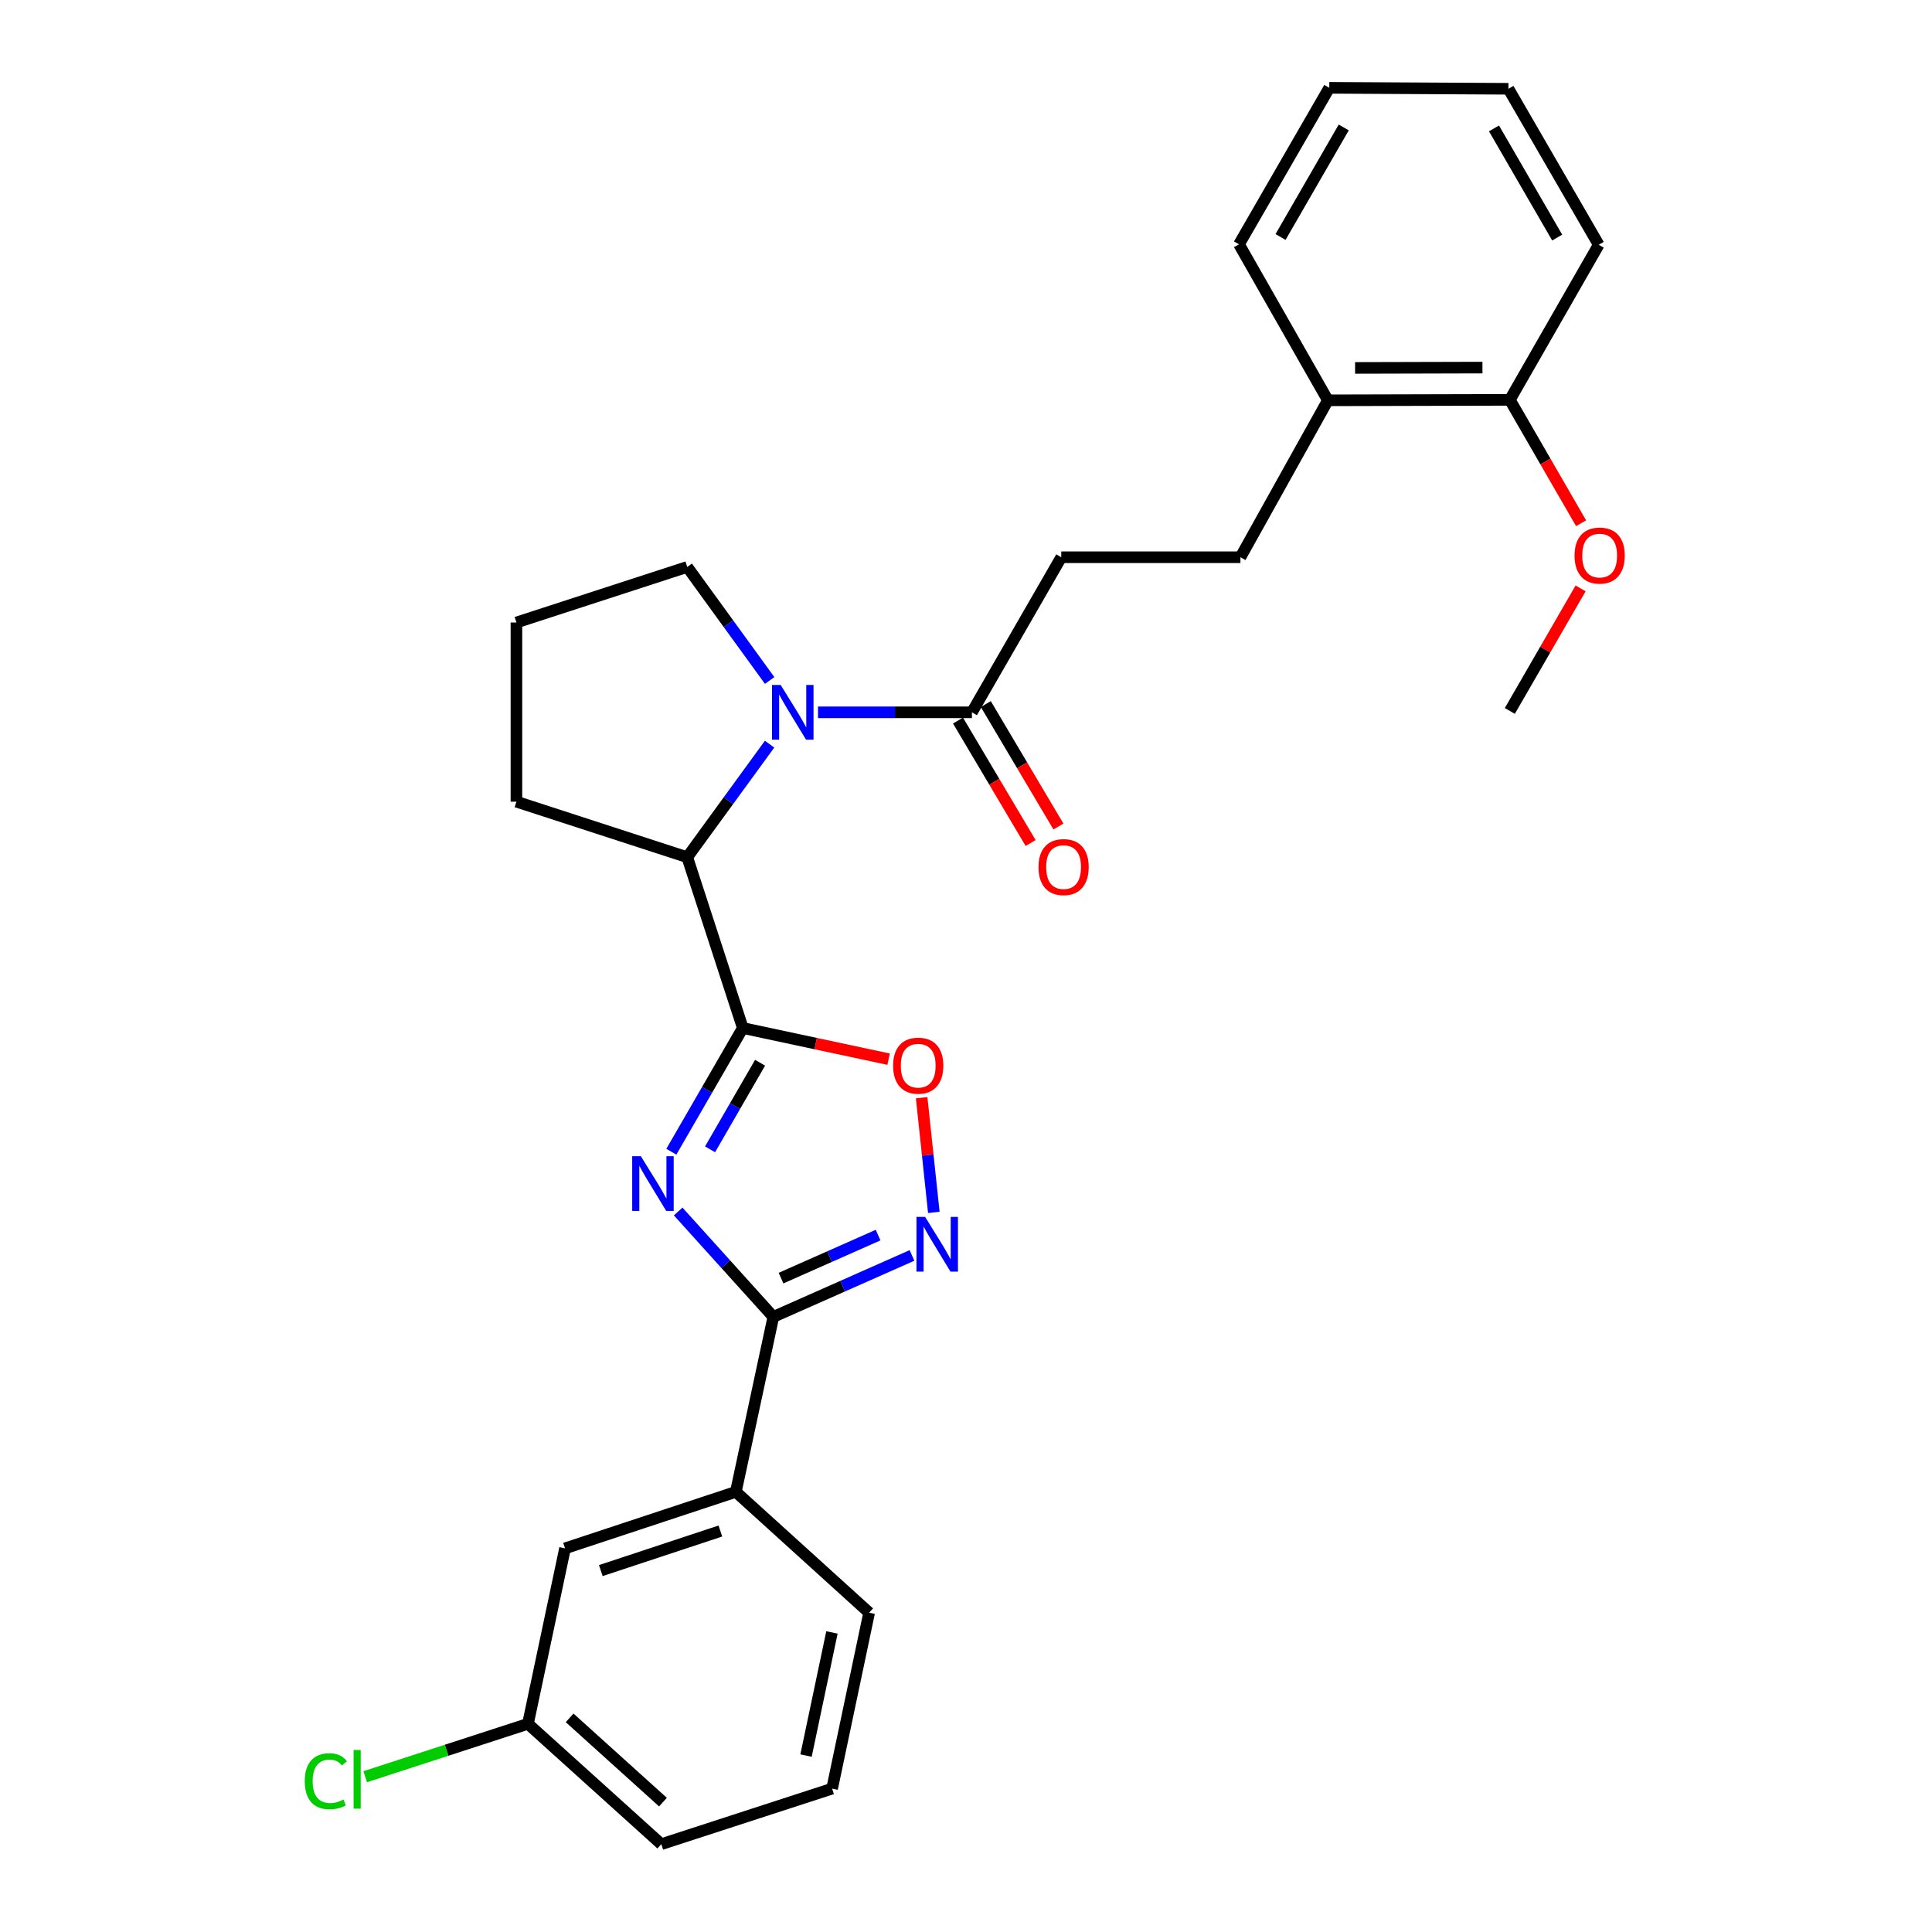 <?xml version='1.0' encoding='iso-8859-1'?>
<svg version='1.1' baseProfile='full'
              xmlns='http://www.w3.org/2000/svg'
                      xmlns:rdkit='http://www.rdkit.org/xml'
                      xmlns:xlink='http://www.w3.org/1999/xlink'
                  xml:space='preserve'
width='1000px' height='1000px' viewBox='0 0 1000 1000'>
<!-- END OF HEADER -->
<rect style='opacity:1.0;fill:#FFFFFF;stroke:none' width='1000' height='1000' x='0' y='0'> </rect>
<path class='bond-0' d='M 347.488,596.125 L 365.982,564.113' style='fill:none;fill-rule:evenodd;stroke:#0000FF;stroke-width:6px;stroke-linecap:butt;stroke-linejoin:miter;stroke-opacity:1' />
<path class='bond-0' d='M 365.982,564.113 L 384.475,532.101' style='fill:none;fill-rule:evenodd;stroke:#000000;stroke-width:6px;stroke-linecap:butt;stroke-linejoin:miter;stroke-opacity:1' />
<path class='bond-0' d='M 367.526,594.892 L 380.471,572.484' style='fill:none;fill-rule:evenodd;stroke:#0000FF;stroke-width:6px;stroke-linecap:butt;stroke-linejoin:miter;stroke-opacity:1' />
<path class='bond-0' d='M 380.471,572.484 L 393.417,550.075' style='fill:none;fill-rule:evenodd;stroke:#000000;stroke-width:6px;stroke-linecap:butt;stroke-linejoin:miter;stroke-opacity:1' />
<path class='bond-1' d='M 351.029,627.077 L 375.654,654.347' style='fill:none;fill-rule:evenodd;stroke:#0000FF;stroke-width:6px;stroke-linecap:butt;stroke-linejoin:miter;stroke-opacity:1' />
<path class='bond-1' d='M 375.654,654.347 L 400.279,681.617' style='fill:none;fill-rule:evenodd;stroke:#000000;stroke-width:6px;stroke-linecap:butt;stroke-linejoin:miter;stroke-opacity:1' />
<path class='bond-4' d='M 384.475,532.101 L 422.21,540.165' style='fill:none;fill-rule:evenodd;stroke:#000000;stroke-width:6px;stroke-linecap:butt;stroke-linejoin:miter;stroke-opacity:1' />
<path class='bond-4' d='M 422.21,540.165 L 459.944,548.229' style='fill:none;fill-rule:evenodd;stroke:#FF0000;stroke-width:6px;stroke-linecap:butt;stroke-linejoin:miter;stroke-opacity:1' />
<path class='bond-5' d='M 384.475,532.101 L 355.712,443.691' style='fill:none;fill-rule:evenodd;stroke:#000000;stroke-width:6px;stroke-linecap:butt;stroke-linejoin:miter;stroke-opacity:1' />
<path class='bond-3' d='M 400.279,681.617 L 436.161,665.714' style='fill:none;fill-rule:evenodd;stroke:#000000;stroke-width:6px;stroke-linecap:butt;stroke-linejoin:miter;stroke-opacity:1' />
<path class='bond-3' d='M 436.161,665.714 L 472.042,649.81' style='fill:none;fill-rule:evenodd;stroke:#0000FF;stroke-width:6px;stroke-linecap:butt;stroke-linejoin:miter;stroke-opacity:1' />
<path class='bond-3' d='M 404.263,661.548 L 429.38,650.415' style='fill:none;fill-rule:evenodd;stroke:#000000;stroke-width:6px;stroke-linecap:butt;stroke-linejoin:miter;stroke-opacity:1' />
<path class='bond-3' d='M 429.38,650.415 L 454.497,639.283' style='fill:none;fill-rule:evenodd;stroke:#0000FF;stroke-width:6px;stroke-linecap:butt;stroke-linejoin:miter;stroke-opacity:1' />
<path class='bond-7' d='M 400.279,681.617 L 380.868,772.184' style='fill:none;fill-rule:evenodd;stroke:#000000;stroke-width:6px;stroke-linecap:butt;stroke-linejoin:miter;stroke-opacity:1' />
<path class='bond-2' d='M 398.335,385.175 L 377.023,414.433' style='fill:none;fill-rule:evenodd;stroke:#0000FF;stroke-width:6px;stroke-linecap:butt;stroke-linejoin:miter;stroke-opacity:1' />
<path class='bond-2' d='M 377.023,414.433 L 355.712,443.691' style='fill:none;fill-rule:evenodd;stroke:#000000;stroke-width:6px;stroke-linecap:butt;stroke-linejoin:miter;stroke-opacity:1' />
<path class='bond-6' d='M 423.396,368.696 L 463.229,368.696' style='fill:none;fill-rule:evenodd;stroke:#0000FF;stroke-width:6px;stroke-linecap:butt;stroke-linejoin:miter;stroke-opacity:1' />
<path class='bond-6' d='M 463.229,368.696 L 503.062,368.696' style='fill:none;fill-rule:evenodd;stroke:#000000;stroke-width:6px;stroke-linecap:butt;stroke-linejoin:miter;stroke-opacity:1' />
<path class='bond-14' d='M 398.371,352.211 L 377.041,322.83' style='fill:none;fill-rule:evenodd;stroke:#0000FF;stroke-width:6px;stroke-linecap:butt;stroke-linejoin:miter;stroke-opacity:1' />
<path class='bond-14' d='M 377.041,322.83 L 355.712,293.449' style='fill:none;fill-rule:evenodd;stroke:#000000;stroke-width:6px;stroke-linecap:butt;stroke-linejoin:miter;stroke-opacity:1' />
<path class='bond-28' d='M 483.349,627.536 L 480.193,597.855' style='fill:none;fill-rule:evenodd;stroke:#0000FF;stroke-width:6px;stroke-linecap:butt;stroke-linejoin:miter;stroke-opacity:1' />
<path class='bond-28' d='M 480.193,597.855 L 477.038,568.174' style='fill:none;fill-rule:evenodd;stroke:#FF0000;stroke-width:6px;stroke-linecap:butt;stroke-linejoin:miter;stroke-opacity:1' />
<path class='bond-18' d='M 355.712,443.691 L 267.302,414.946' style='fill:none;fill-rule:evenodd;stroke:#000000;stroke-width:6px;stroke-linecap:butt;stroke-linejoin:miter;stroke-opacity:1' />
<path class='bond-8' d='M 503.062,368.696 L 549.303,288.429' style='fill:none;fill-rule:evenodd;stroke:#000000;stroke-width:6px;stroke-linecap:butt;stroke-linejoin:miter;stroke-opacity:1' />
<path class='bond-9' d='M 495.865,372.963 L 514.655,404.652' style='fill:none;fill-rule:evenodd;stroke:#000000;stroke-width:6px;stroke-linecap:butt;stroke-linejoin:miter;stroke-opacity:1' />
<path class='bond-9' d='M 514.655,404.652 L 533.445,436.342' style='fill:none;fill-rule:evenodd;stroke:#FF0000;stroke-width:6px;stroke-linecap:butt;stroke-linejoin:miter;stroke-opacity:1' />
<path class='bond-9' d='M 510.259,364.428 L 529.049,396.118' style='fill:none;fill-rule:evenodd;stroke:#000000;stroke-width:6px;stroke-linecap:butt;stroke-linejoin:miter;stroke-opacity:1' />
<path class='bond-9' d='M 529.049,396.118 L 547.839,427.807' style='fill:none;fill-rule:evenodd;stroke:#FF0000;stroke-width:6px;stroke-linecap:butt;stroke-linejoin:miter;stroke-opacity:1' />
<path class='bond-10' d='M 380.868,772.184 L 292.458,801.431' style='fill:none;fill-rule:evenodd;stroke:#000000;stroke-width:6px;stroke-linecap:butt;stroke-linejoin:miter;stroke-opacity:1' />
<path class='bond-10' d='M 372.862,792.458 L 310.975,812.931' style='fill:none;fill-rule:evenodd;stroke:#000000;stroke-width:6px;stroke-linecap:butt;stroke-linejoin:miter;stroke-opacity:1' />
<path class='bond-19' d='M 380.868,772.184 L 449.867,834.732' style='fill:none;fill-rule:evenodd;stroke:#000000;stroke-width:6px;stroke-linecap:butt;stroke-linejoin:miter;stroke-opacity:1' />
<path class='bond-12' d='M 549.303,288.429 L 642.046,288.429' style='fill:none;fill-rule:evenodd;stroke:#000000;stroke-width:6px;stroke-linecap:butt;stroke-linejoin:miter;stroke-opacity:1' />
<path class='bond-15' d='M 292.458,801.431 L 273.27,892.24' style='fill:none;fill-rule:evenodd;stroke:#000000;stroke-width:6px;stroke-linecap:butt;stroke-linejoin:miter;stroke-opacity:1' />
<path class='bond-11' d='M 687.31,207.205 L 642.046,288.429' style='fill:none;fill-rule:evenodd;stroke:#000000;stroke-width:6px;stroke-linecap:butt;stroke-linejoin:miter;stroke-opacity:1' />
<path class='bond-13' d='M 687.31,207.205 L 781.484,206.963' style='fill:none;fill-rule:evenodd;stroke:#000000;stroke-width:6px;stroke-linecap:butt;stroke-linejoin:miter;stroke-opacity:1' />
<path class='bond-13' d='M 701.394,190.435 L 767.315,190.266' style='fill:none;fill-rule:evenodd;stroke:#000000;stroke-width:6px;stroke-linecap:butt;stroke-linejoin:miter;stroke-opacity:1' />
<path class='bond-22' d='M 687.31,207.205 L 641.302,126.455' style='fill:none;fill-rule:evenodd;stroke:#000000;stroke-width:6px;stroke-linecap:butt;stroke-linejoin:miter;stroke-opacity:1' />
<path class='bond-17' d='M 781.484,206.963 L 799.925,238.895' style='fill:none;fill-rule:evenodd;stroke:#000000;stroke-width:6px;stroke-linecap:butt;stroke-linejoin:miter;stroke-opacity:1' />
<path class='bond-17' d='M 799.925,238.895 L 818.365,270.827' style='fill:none;fill-rule:evenodd;stroke:#FF0000;stroke-width:6px;stroke-linecap:butt;stroke-linejoin:miter;stroke-opacity:1' />
<path class='bond-23' d='M 781.484,206.963 L 827.493,126.697' style='fill:none;fill-rule:evenodd;stroke:#000000;stroke-width:6px;stroke-linecap:butt;stroke-linejoin:miter;stroke-opacity:1' />
<path class='bond-29' d='M 355.712,293.449 L 267.302,322.204' style='fill:none;fill-rule:evenodd;stroke:#000000;stroke-width:6px;stroke-linecap:butt;stroke-linejoin:miter;stroke-opacity:1' />
<path class='bond-16' d='M 273.27,892.24 L 231.147,905.931' style='fill:none;fill-rule:evenodd;stroke:#000000;stroke-width:6px;stroke-linecap:butt;stroke-linejoin:miter;stroke-opacity:1' />
<path class='bond-16' d='M 231.147,905.931 L 189.024,919.622' style='fill:none;fill-rule:evenodd;stroke:#00CC00;stroke-width:6px;stroke-linecap:butt;stroke-linejoin:miter;stroke-opacity:1' />
<path class='bond-30' d='M 273.27,892.24 L 342.288,954.545' style='fill:none;fill-rule:evenodd;stroke:#000000;stroke-width:6px;stroke-linecap:butt;stroke-linejoin:miter;stroke-opacity:1' />
<path class='bond-30' d='M 294.836,889.165 L 343.148,932.778' style='fill:none;fill-rule:evenodd;stroke:#000000;stroke-width:6px;stroke-linecap:butt;stroke-linejoin:miter;stroke-opacity:1' />
<path class='bond-25' d='M 818.111,304.556 L 799.798,336.268' style='fill:none;fill-rule:evenodd;stroke:#FF0000;stroke-width:6px;stroke-linecap:butt;stroke-linejoin:miter;stroke-opacity:1' />
<path class='bond-25' d='M 799.798,336.268 L 781.484,367.98' style='fill:none;fill-rule:evenodd;stroke:#000000;stroke-width:6px;stroke-linecap:butt;stroke-linejoin:miter;stroke-opacity:1' />
<path class='bond-20' d='M 267.302,414.946 L 267.302,322.204' style='fill:none;fill-rule:evenodd;stroke:#000000;stroke-width:6px;stroke-linecap:butt;stroke-linejoin:miter;stroke-opacity:1' />
<path class='bond-21' d='M 449.867,834.732 L 430.698,925.791' style='fill:none;fill-rule:evenodd;stroke:#000000;stroke-width:6px;stroke-linecap:butt;stroke-linejoin:miter;stroke-opacity:1' />
<path class='bond-21' d='M 430.617,844.943 L 417.198,908.685' style='fill:none;fill-rule:evenodd;stroke:#000000;stroke-width:6px;stroke-linecap:butt;stroke-linejoin:miter;stroke-opacity:1' />
<path class='bond-24' d='M 430.698,925.791 L 342.288,954.545' style='fill:none;fill-rule:evenodd;stroke:#000000;stroke-width:6px;stroke-linecap:butt;stroke-linejoin:miter;stroke-opacity:1' />
<path class='bond-27' d='M 641.302,126.455 L 688.036,45.455' style='fill:none;fill-rule:evenodd;stroke:#000000;stroke-width:6px;stroke-linecap:butt;stroke-linejoin:miter;stroke-opacity:1' />
<path class='bond-27' d='M 662.806,122.668 L 695.52,65.967' style='fill:none;fill-rule:evenodd;stroke:#000000;stroke-width:6px;stroke-linecap:butt;stroke-linejoin:miter;stroke-opacity:1' />
<path class='bond-31' d='M 827.493,126.697 L 780.759,45.957' style='fill:none;fill-rule:evenodd;stroke:#000000;stroke-width:6px;stroke-linecap:butt;stroke-linejoin:miter;stroke-opacity:1' />
<path class='bond-31' d='M 806,122.969 L 773.287,66.45' style='fill:none;fill-rule:evenodd;stroke:#000000;stroke-width:6px;stroke-linecap:butt;stroke-linejoin:miter;stroke-opacity:1' />
<path class='bond-26' d='M 780.759,45.957 L 688.036,45.455' style='fill:none;fill-rule:evenodd;stroke:#000000;stroke-width:6px;stroke-linecap:butt;stroke-linejoin:miter;stroke-opacity:1' />
<path  class='atom-0' d='M 331.705 598.449
L 340.985 613.449
Q 341.905 614.929, 343.385 617.609
Q 344.865 620.289, 344.945 620.449
L 344.945 598.449
L 348.705 598.449
L 348.705 626.769
L 344.825 626.769
L 334.865 610.369
Q 333.705 608.449, 332.465 606.249
Q 331.265 604.049, 330.905 603.369
L 330.905 626.769
L 327.225 626.769
L 327.225 598.449
L 331.705 598.449
' fill='#0000FF'/>
<path  class='atom-3' d='M 404.078 354.536
L 413.358 369.536
Q 414.278 371.016, 415.758 373.696
Q 417.238 376.376, 417.318 376.536
L 417.318 354.536
L 421.078 354.536
L 421.078 382.856
L 417.198 382.856
L 407.238 366.456
Q 406.078 364.536, 404.838 362.336
Q 403.638 360.136, 403.278 359.456
L 403.278 382.856
L 399.598 382.856
L 399.598 354.536
L 404.078 354.536
' fill='#0000FF'/>
<path  class='atom-4' d='M 478.841 629.862
L 488.121 644.862
Q 489.041 646.342, 490.521 649.022
Q 492.001 651.702, 492.081 651.862
L 492.081 629.862
L 495.841 629.862
L 495.841 658.182
L 491.961 658.182
L 482.001 641.782
Q 480.841 639.862, 479.601 637.662
Q 478.401 635.462, 478.041 634.782
L 478.041 658.182
L 474.361 658.182
L 474.361 629.862
L 478.841 629.862
' fill='#0000FF'/>
<path  class='atom-5' d='M 462.265 551.583
Q 462.265 544.783, 465.625 540.983
Q 468.985 537.183, 475.265 537.183
Q 481.545 537.183, 484.905 540.983
Q 488.265 544.783, 488.265 551.583
Q 488.265 558.463, 484.865 562.383
Q 481.465 566.263, 475.265 566.263
Q 469.025 566.263, 465.625 562.383
Q 462.265 558.503, 462.265 551.583
M 475.265 563.063
Q 479.585 563.063, 481.905 560.183
Q 484.265 557.263, 484.265 551.583
Q 484.265 546.023, 481.905 543.223
Q 479.585 540.383, 475.265 540.383
Q 470.945 540.383, 468.585 543.183
Q 466.265 545.983, 466.265 551.583
Q 466.265 557.303, 468.585 560.183
Q 470.945 563.063, 475.265 563.063
' fill='#FF0000'/>
<path  class='atom-10' d='M 537.512 448.8
Q 537.512 442, 540.872 438.2
Q 544.232 434.4, 550.512 434.4
Q 556.792 434.4, 560.152 438.2
Q 563.512 442, 563.512 448.8
Q 563.512 455.68, 560.112 459.6
Q 556.712 463.48, 550.512 463.48
Q 544.272 463.48, 540.872 459.6
Q 537.512 455.72, 537.512 448.8
M 550.512 460.28
Q 554.832 460.28, 557.152 457.4
Q 559.512 454.48, 559.512 448.8
Q 559.512 443.24, 557.152 440.44
Q 554.832 437.6, 550.512 437.6
Q 546.192 437.6, 543.832 440.4
Q 541.512 443.2, 541.512 448.8
Q 541.512 454.52, 543.832 457.4
Q 546.192 460.28, 550.512 460.28
' fill='#FF0000'/>
<path  class='atom-17' d='M 157.74 921.956
Q 157.74 914.916, 161.02 911.236
Q 164.34 907.516, 170.62 907.516
Q 176.46 907.516, 179.58 911.636
L 176.94 913.796
Q 174.66 910.796, 170.62 910.796
Q 166.34 910.796, 164.06 913.676
Q 161.82 916.516, 161.82 921.956
Q 161.82 927.556, 164.14 930.436
Q 166.5 933.316, 171.06 933.316
Q 174.18 933.316, 177.82 931.436
L 178.94 934.436
Q 177.46 935.396, 175.22 935.956
Q 172.98 936.516, 170.5 936.516
Q 164.34 936.516, 161.02 932.756
Q 157.74 928.996, 157.74 921.956
' fill='#00CC00'/>
<path  class='atom-17' d='M 183.02 905.796
L 186.7 905.796
L 186.7 936.156
L 183.02 936.156
L 183.02 905.796
' fill='#00CC00'/>
<path  class='atom-18' d='M 814.977 287.552
Q 814.977 280.752, 818.337 276.952
Q 821.697 273.152, 827.977 273.152
Q 834.257 273.152, 837.617 276.952
Q 840.977 280.752, 840.977 287.552
Q 840.977 294.432, 837.577 298.352
Q 834.177 302.232, 827.977 302.232
Q 821.737 302.232, 818.337 298.352
Q 814.977 294.472, 814.977 287.552
M 827.977 299.032
Q 832.297 299.032, 834.617 296.152
Q 836.977 293.232, 836.977 287.552
Q 836.977 281.992, 834.617 279.192
Q 832.297 276.352, 827.977 276.352
Q 823.657 276.352, 821.297 279.152
Q 818.977 281.952, 818.977 287.552
Q 818.977 293.272, 821.297 296.152
Q 823.657 299.032, 827.977 299.032
' fill='#FF0000'/>
</svg>
